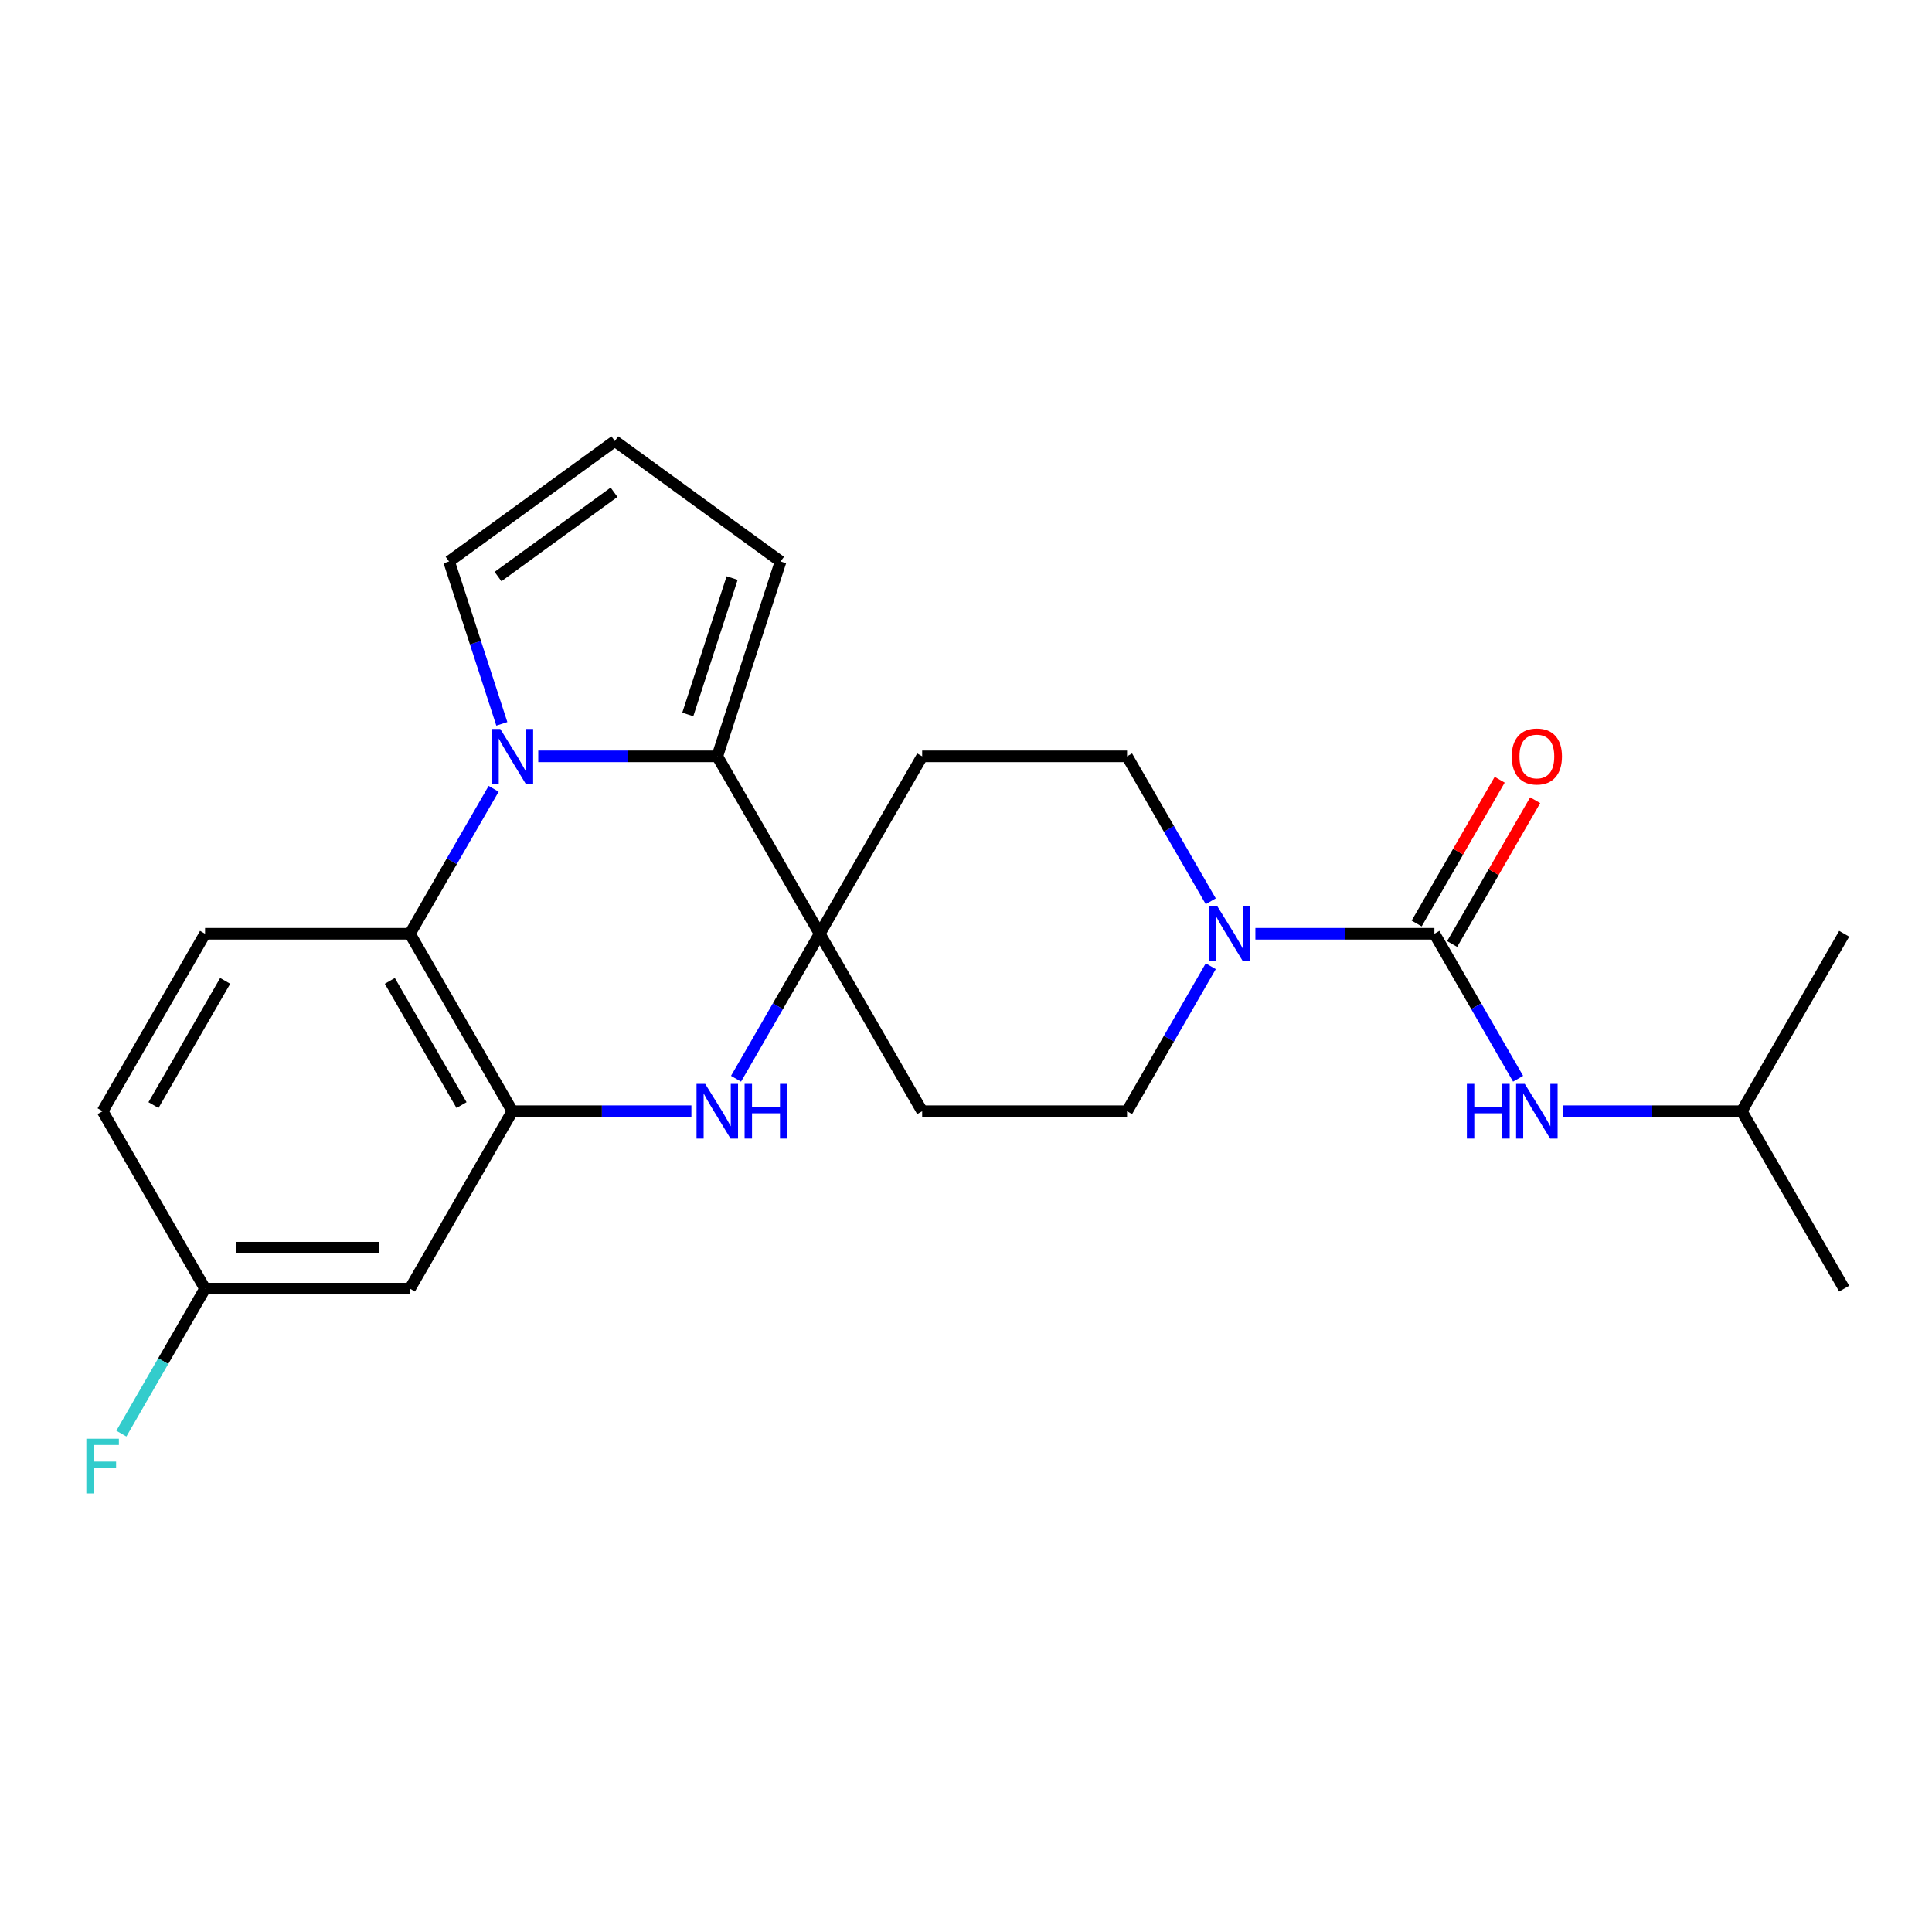 <?xml version='1.0' encoding='iso-8859-1'?>
<svg version='1.1' baseProfile='full'
              xmlns='http://www.w3.org/2000/svg'
                      xmlns:rdkit='http://www.rdkit.org/xml'
                      xmlns:xlink='http://www.w3.org/1999/xlink'
                  xml:space='preserve'
width='1000px' height='1000px' viewBox='0 0 1000 1000'>
<!-- END OF HEADER -->
<rect style='opacity:1.0;fill:#FFFFFF;stroke:none' width='1000' height='1000' x='0' y='0'> </rect>
<path class='bond-1' d='M 278.603,391.476 L 324.933,391.476' style='fill:none;fill-rule:evenodd;stroke:#0000FF;stroke-width:6px;stroke-linecap:butt;stroke-linejoin:miter;stroke-opacity:1' />
<path class='bond-1' d='M 324.933,391.476 L 371.263,391.476' style='fill:none;fill-rule:evenodd;stroke:#000000;stroke-width:6px;stroke-linecap:butt;stroke-linejoin:miter;stroke-opacity:1' />
<path class='bond-5' d='M 255.505,408.287 L 233.846,445.803' style='fill:none;fill-rule:evenodd;stroke:#0000FF;stroke-width:6px;stroke-linecap:butt;stroke-linejoin:miter;stroke-opacity:1' />
<path class='bond-5' d='M 233.846,445.803 L 212.186,483.319' style='fill:none;fill-rule:evenodd;stroke:#000000;stroke-width:6px;stroke-linecap:butt;stroke-linejoin:miter;stroke-opacity:1' />
<path class='bond-11' d='M 259.749,374.665 L 246.094,332.64' style='fill:none;fill-rule:evenodd;stroke:#0000FF;stroke-width:6px;stroke-linecap:butt;stroke-linejoin:miter;stroke-opacity:1' />
<path class='bond-11' d='M 246.094,332.64 L 232.44,290.615' style='fill:none;fill-rule:evenodd;stroke:#000000;stroke-width:6px;stroke-linecap:butt;stroke-linejoin:miter;stroke-opacity:1' />
<path class='bond-0' d='M 424.288,483.319 L 371.263,391.476' style='fill:none;fill-rule:evenodd;stroke:#000000;stroke-width:6px;stroke-linecap:butt;stroke-linejoin:miter;stroke-opacity:1' />
<path class='bond-9' d='M 424.288,483.319 L 477.314,391.476' style='fill:none;fill-rule:evenodd;stroke:#000000;stroke-width:6px;stroke-linecap:butt;stroke-linejoin:miter;stroke-opacity:1' />
<path class='bond-10' d='M 424.288,483.319 L 477.314,575.162' style='fill:none;fill-rule:evenodd;stroke:#000000;stroke-width:6px;stroke-linecap:butt;stroke-linejoin:miter;stroke-opacity:1' />
<path class='bond-25' d='M 424.288,483.319 L 402.629,520.835' style='fill:none;fill-rule:evenodd;stroke:#000000;stroke-width:6px;stroke-linecap:butt;stroke-linejoin:miter;stroke-opacity:1' />
<path class='bond-25' d='M 402.629,520.835 L 380.969,558.351' style='fill:none;fill-rule:evenodd;stroke:#0000FF;stroke-width:6px;stroke-linecap:butt;stroke-linejoin:miter;stroke-opacity:1' />
<path class='bond-13' d='M 371.263,391.476 L 404.034,290.615' style='fill:none;fill-rule:evenodd;stroke:#000000;stroke-width:6px;stroke-linecap:butt;stroke-linejoin:miter;stroke-opacity:1' />
<path class='bond-13' d='M 356.006,369.792 L 378.947,299.19' style='fill:none;fill-rule:evenodd;stroke:#000000;stroke-width:6px;stroke-linecap:butt;stroke-linejoin:miter;stroke-opacity:1' />
<path class='bond-2' d='M 357.871,575.162 L 311.541,575.162' style='fill:none;fill-rule:evenodd;stroke:#0000FF;stroke-width:6px;stroke-linecap:butt;stroke-linejoin:miter;stroke-opacity:1' />
<path class='bond-2' d='M 311.541,575.162 L 265.211,575.162' style='fill:none;fill-rule:evenodd;stroke:#000000;stroke-width:6px;stroke-linecap:butt;stroke-linejoin:miter;stroke-opacity:1' />
<path class='bond-3' d='M 742.443,483.319 L 696.113,483.319' style='fill:none;fill-rule:evenodd;stroke:#000000;stroke-width:6px;stroke-linecap:butt;stroke-linejoin:miter;stroke-opacity:1' />
<path class='bond-3' d='M 696.113,483.319 L 649.783,483.319' style='fill:none;fill-rule:evenodd;stroke:#0000FF;stroke-width:6px;stroke-linecap:butt;stroke-linejoin:miter;stroke-opacity:1' />
<path class='bond-7' d='M 742.443,483.319 L 764.103,520.835' style='fill:none;fill-rule:evenodd;stroke:#000000;stroke-width:6px;stroke-linecap:butt;stroke-linejoin:miter;stroke-opacity:1' />
<path class='bond-7' d='M 764.103,520.835 L 785.762,558.351' style='fill:none;fill-rule:evenodd;stroke:#0000FF;stroke-width:6px;stroke-linecap:butt;stroke-linejoin:miter;stroke-opacity:1' />
<path class='bond-17' d='M 751.627,488.622 L 773.114,451.406' style='fill:none;fill-rule:evenodd;stroke:#000000;stroke-width:6px;stroke-linecap:butt;stroke-linejoin:miter;stroke-opacity:1' />
<path class='bond-17' d='M 773.114,451.406 L 794.6,414.19' style='fill:none;fill-rule:evenodd;stroke:#FF0000;stroke-width:6px;stroke-linecap:butt;stroke-linejoin:miter;stroke-opacity:1' />
<path class='bond-17' d='M 733.258,478.016 L 754.745,440.801' style='fill:none;fill-rule:evenodd;stroke:#000000;stroke-width:6px;stroke-linecap:butt;stroke-linejoin:miter;stroke-opacity:1' />
<path class='bond-17' d='M 754.745,440.801 L 776.232,403.585' style='fill:none;fill-rule:evenodd;stroke:#FF0000;stroke-width:6px;stroke-linecap:butt;stroke-linejoin:miter;stroke-opacity:1' />
<path class='bond-4' d='M 265.211,575.162 L 212.186,483.319' style='fill:none;fill-rule:evenodd;stroke:#000000;stroke-width:6px;stroke-linecap:butt;stroke-linejoin:miter;stroke-opacity:1' />
<path class='bond-4' d='M 238.889,571.991 L 201.771,507.701' style='fill:none;fill-rule:evenodd;stroke:#000000;stroke-width:6px;stroke-linecap:butt;stroke-linejoin:miter;stroke-opacity:1' />
<path class='bond-8' d='M 265.211,575.162 L 212.186,667.005' style='fill:none;fill-rule:evenodd;stroke:#000000;stroke-width:6px;stroke-linecap:butt;stroke-linejoin:miter;stroke-opacity:1' />
<path class='bond-12' d='M 212.186,483.319 L 106.134,483.319' style='fill:none;fill-rule:evenodd;stroke:#000000;stroke-width:6px;stroke-linecap:butt;stroke-linejoin:miter;stroke-opacity:1' />
<path class='bond-6' d='M 626.685,500.13 L 605.025,537.646' style='fill:none;fill-rule:evenodd;stroke:#0000FF;stroke-width:6px;stroke-linecap:butt;stroke-linejoin:miter;stroke-opacity:1' />
<path class='bond-6' d='M 605.025,537.646 L 583.366,575.162' style='fill:none;fill-rule:evenodd;stroke:#000000;stroke-width:6px;stroke-linecap:butt;stroke-linejoin:miter;stroke-opacity:1' />
<path class='bond-27' d='M 626.685,466.508 L 605.025,428.992' style='fill:none;fill-rule:evenodd;stroke:#0000FF;stroke-width:6px;stroke-linecap:butt;stroke-linejoin:miter;stroke-opacity:1' />
<path class='bond-27' d='M 605.025,428.992 L 583.366,391.476' style='fill:none;fill-rule:evenodd;stroke:#000000;stroke-width:6px;stroke-linecap:butt;stroke-linejoin:miter;stroke-opacity:1' />
<path class='bond-21' d='M 808.86,575.162 L 855.19,575.162' style='fill:none;fill-rule:evenodd;stroke:#0000FF;stroke-width:6px;stroke-linecap:butt;stroke-linejoin:miter;stroke-opacity:1' />
<path class='bond-21' d='M 855.19,575.162 L 901.52,575.162' style='fill:none;fill-rule:evenodd;stroke:#000000;stroke-width:6px;stroke-linecap:butt;stroke-linejoin:miter;stroke-opacity:1' />
<path class='bond-26' d='M 212.186,667.005 L 106.134,667.005' style='fill:none;fill-rule:evenodd;stroke:#000000;stroke-width:6px;stroke-linecap:butt;stroke-linejoin:miter;stroke-opacity:1' />
<path class='bond-26' d='M 196.278,645.795 L 122.042,645.795' style='fill:none;fill-rule:evenodd;stroke:#000000;stroke-width:6px;stroke-linecap:butt;stroke-linejoin:miter;stroke-opacity:1' />
<path class='bond-16' d='M 477.314,391.476 L 583.366,391.476' style='fill:none;fill-rule:evenodd;stroke:#000000;stroke-width:6px;stroke-linecap:butt;stroke-linejoin:miter;stroke-opacity:1' />
<path class='bond-15' d='M 477.314,575.162 L 583.366,575.162' style='fill:none;fill-rule:evenodd;stroke:#000000;stroke-width:6px;stroke-linecap:butt;stroke-linejoin:miter;stroke-opacity:1' />
<path class='bond-14' d='M 232.44,290.615 L 318.237,228.28' style='fill:none;fill-rule:evenodd;stroke:#000000;stroke-width:6px;stroke-linecap:butt;stroke-linejoin:miter;stroke-opacity:1' />
<path class='bond-14' d='M 257.776,298.424 L 317.835,254.789' style='fill:none;fill-rule:evenodd;stroke:#000000;stroke-width:6px;stroke-linecap:butt;stroke-linejoin:miter;stroke-opacity:1' />
<path class='bond-19' d='M 106.134,483.319 L 53.109,575.162' style='fill:none;fill-rule:evenodd;stroke:#000000;stroke-width:6px;stroke-linecap:butt;stroke-linejoin:miter;stroke-opacity:1' />
<path class='bond-19' d='M 116.549,507.701 L 79.431,571.991' style='fill:none;fill-rule:evenodd;stroke:#000000;stroke-width:6px;stroke-linecap:butt;stroke-linejoin:miter;stroke-opacity:1' />
<path class='bond-24' d='M 404.034,290.615 L 318.237,228.28' style='fill:none;fill-rule:evenodd;stroke:#000000;stroke-width:6px;stroke-linecap:butt;stroke-linejoin:miter;stroke-opacity:1' />
<path class='bond-18' d='M 106.134,667.005 L 53.109,575.162' style='fill:none;fill-rule:evenodd;stroke:#000000;stroke-width:6px;stroke-linecap:butt;stroke-linejoin:miter;stroke-opacity:1' />
<path class='bond-20' d='M 106.134,667.005 L 84.474,704.521' style='fill:none;fill-rule:evenodd;stroke:#000000;stroke-width:6px;stroke-linecap:butt;stroke-linejoin:miter;stroke-opacity:1' />
<path class='bond-20' d='M 84.474,704.521 L 62.815,742.037' style='fill:none;fill-rule:evenodd;stroke:#33CCCC;stroke-width:6px;stroke-linecap:butt;stroke-linejoin:miter;stroke-opacity:1' />
<path class='bond-22' d='M 901.52,575.162 L 954.545,667.005' style='fill:none;fill-rule:evenodd;stroke:#000000;stroke-width:6px;stroke-linecap:butt;stroke-linejoin:miter;stroke-opacity:1' />
<path class='bond-23' d='M 901.52,575.162 L 954.545,483.319' style='fill:none;fill-rule:evenodd;stroke:#000000;stroke-width:6px;stroke-linecap:butt;stroke-linejoin:miter;stroke-opacity:1' />
<path  class='atom-0' d='M 258.951 377.316
L 268.231 392.316
Q 269.151 393.796, 270.631 396.476
Q 272.111 399.156, 272.191 399.316
L 272.191 377.316
L 275.951 377.316
L 275.951 405.636
L 272.071 405.636
L 262.111 389.236
Q 260.951 387.316, 259.711 385.116
Q 258.511 382.916, 258.151 382.236
L 258.151 405.636
L 254.471 405.636
L 254.471 377.316
L 258.951 377.316
' fill='#0000FF'/>
<path  class='atom-3' d='M 365.003 561.002
L 374.283 576.002
Q 375.203 577.482, 376.683 580.162
Q 378.163 582.842, 378.243 583.002
L 378.243 561.002
L 382.003 561.002
L 382.003 589.322
L 378.123 589.322
L 368.163 572.922
Q 367.003 571.002, 365.763 568.802
Q 364.563 566.602, 364.203 565.922
L 364.203 589.322
L 360.523 589.322
L 360.523 561.002
L 365.003 561.002
' fill='#0000FF'/>
<path  class='atom-3' d='M 385.403 561.002
L 389.243 561.002
L 389.243 573.042
L 403.723 573.042
L 403.723 561.002
L 407.563 561.002
L 407.563 589.322
L 403.723 589.322
L 403.723 576.242
L 389.243 576.242
L 389.243 589.322
L 385.403 589.322
L 385.403 561.002
' fill='#0000FF'/>
<path  class='atom-7' d='M 630.131 469.159
L 639.411 484.159
Q 640.331 485.639, 641.811 488.319
Q 643.291 490.999, 643.371 491.159
L 643.371 469.159
L 647.131 469.159
L 647.131 497.479
L 643.251 497.479
L 633.291 481.079
Q 632.131 479.159, 630.891 476.959
Q 629.691 474.759, 629.331 474.079
L 629.331 497.479
L 625.651 497.479
L 625.651 469.159
L 630.131 469.159
' fill='#0000FF'/>
<path  class='atom-8' d='M 759.248 561.002
L 763.088 561.002
L 763.088 573.042
L 777.568 573.042
L 777.568 561.002
L 781.408 561.002
L 781.408 589.322
L 777.568 589.322
L 777.568 576.242
L 763.088 576.242
L 763.088 589.322
L 759.248 589.322
L 759.248 561.002
' fill='#0000FF'/>
<path  class='atom-8' d='M 789.208 561.002
L 798.488 576.002
Q 799.408 577.482, 800.888 580.162
Q 802.368 582.842, 802.448 583.002
L 802.448 561.002
L 806.208 561.002
L 806.208 589.322
L 802.328 589.322
L 792.368 572.922
Q 791.208 571.002, 789.968 568.802
Q 788.768 566.602, 788.408 565.922
L 788.408 589.322
L 784.728 589.322
L 784.728 561.002
L 789.208 561.002
' fill='#0000FF'/>
<path  class='atom-18' d='M 782.468 391.556
Q 782.468 384.756, 785.828 380.956
Q 789.188 377.156, 795.468 377.156
Q 801.748 377.156, 805.108 380.956
Q 808.468 384.756, 808.468 391.556
Q 808.468 398.436, 805.068 402.356
Q 801.668 406.236, 795.468 406.236
Q 789.228 406.236, 785.828 402.356
Q 782.468 398.476, 782.468 391.556
M 795.468 403.036
Q 799.788 403.036, 802.108 400.156
Q 804.468 397.236, 804.468 391.556
Q 804.468 385.996, 802.108 383.196
Q 799.788 380.356, 795.468 380.356
Q 791.148 380.356, 788.788 383.156
Q 786.468 385.956, 786.468 391.556
Q 786.468 397.276, 788.788 400.156
Q 791.148 403.036, 795.468 403.036
' fill='#FF0000'/>
<path  class='atom-21' d='M 44.689 744.689
L 61.529 744.689
L 61.529 747.929
L 48.489 747.929
L 48.489 756.529
L 60.089 756.529
L 60.089 759.809
L 48.489 759.809
L 48.489 773.009
L 44.689 773.009
L 44.689 744.689
' fill='#33CCCC'/>
</svg>
